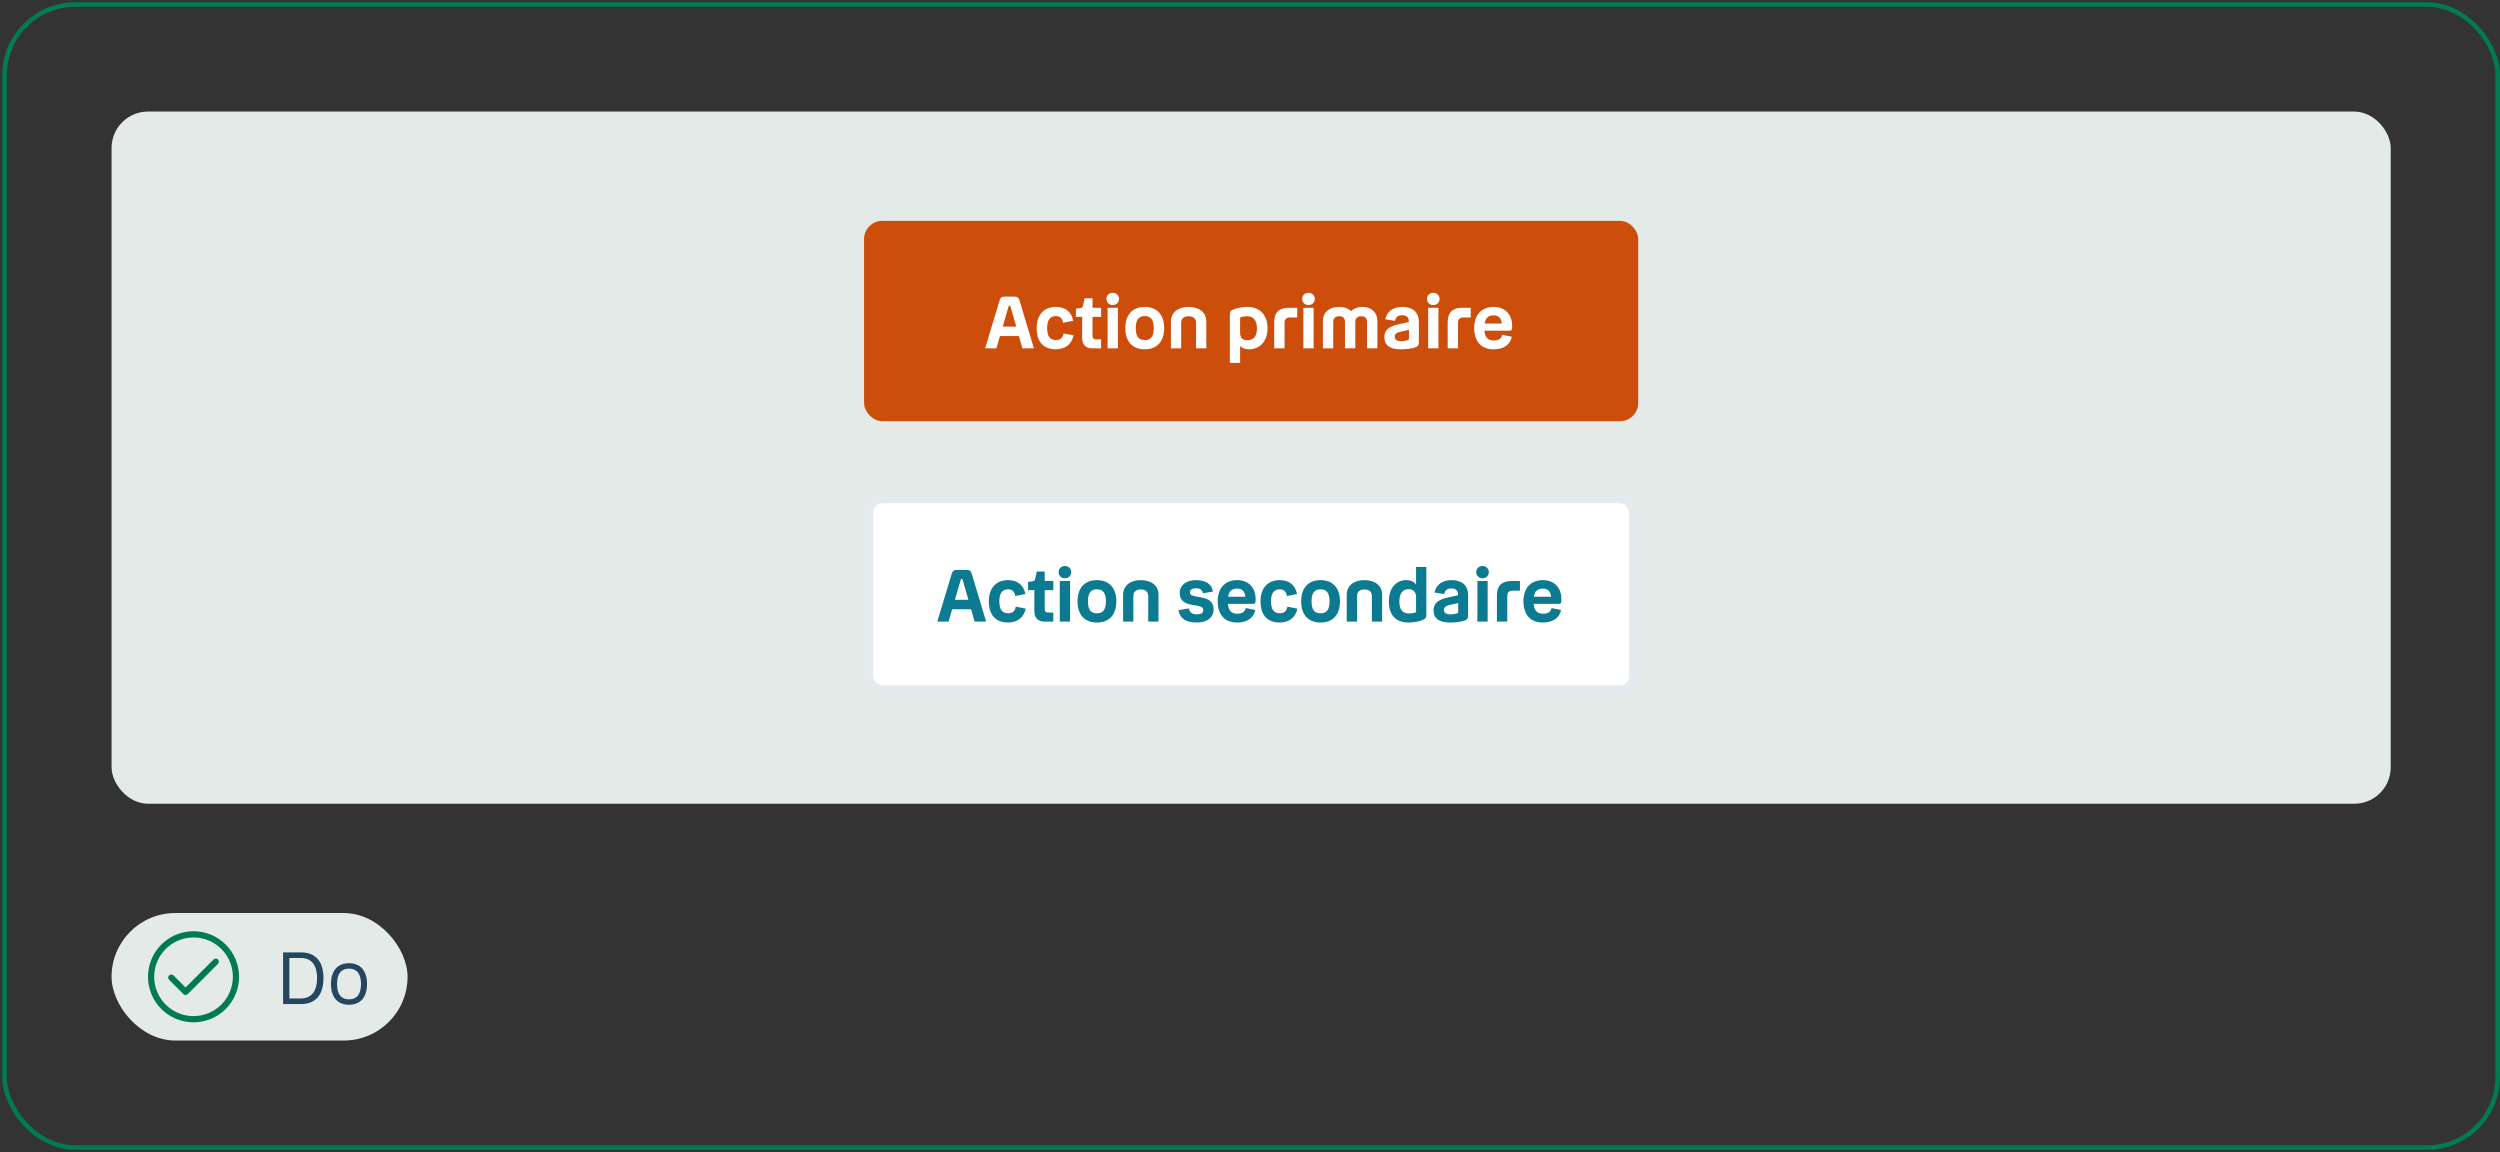<svg width="549" height="253" viewBox="0 0 549 253" fill="none" xmlns="http://www.w3.org/2000/svg">
<rect x="0" y="0" width="549" height="253" fill="#333333" stroke="none"/>
<rect x="1" y="1" width="547.5" height="251" rx="15.5" stroke="#007B52"/>
<rect x="24.5" y="24.5" width="500.5" height="152" rx="8" fill="#E4EAE7"/>
<rect x="189.75" y="48.5" width="170" height="44" rx="4" fill="#CC4E0A"/>
<path d="M227.05 76.5H224.522L223.754 73.796H219.594L218.81 76.5H216.33L219.514 65.956C219.69 65.348 219.994 65.14 220.666 65.14H222.714C223.354 65.14 223.69 65.332 223.882 65.956L227.05 76.5ZM221.482 67.3L220.202 71.716H223.162L221.898 67.3C221.866 67.188 221.834 67.14 221.722 67.14H221.658C221.562 67.14 221.514 67.188 221.482 67.3ZM231.893 76.708C229.157 76.708 227.653 75.076 227.653 72.036C227.653 69.108 229.285 67.396 231.861 67.396C234.005 67.396 235.317 68.548 235.669 70.452L233.445 70.884C233.333 70.036 232.853 69.412 231.893 69.412C230.645 69.412 229.957 70.228 229.957 72.02C229.957 73.828 230.549 74.676 231.925 74.676C232.901 74.676 233.445 74.1 233.557 73.22L235.749 73.652C235.397 75.524 233.941 76.708 231.893 76.708ZM239.916 69.588V73.732C239.916 74.244 240.172 74.516 240.684 74.516H241.804V76.5H239.916C238.444 76.5 237.644 75.716 237.644 74.212V69.588H236.268V67.796L237.148 67.668C237.58 67.604 237.724 67.508 237.82 67.14L238.188 65.508H239.916V67.588H241.804V69.588H239.916ZM244.349 66.996C243.549 66.996 242.973 66.404 242.973 65.652C242.973 64.868 243.549 64.292 244.349 64.292C245.149 64.292 245.741 64.868 245.741 65.652C245.741 66.404 245.149 66.996 244.349 66.996ZM243.229 67.588H245.485V76.5H243.229V67.588ZM251.378 76.708C248.69 76.708 247.122 74.996 247.122 72.052C247.122 69.124 248.69 67.396 251.378 67.396C254.082 67.396 255.65 69.124 255.65 72.052C255.65 74.996 254.082 76.708 251.378 76.708ZM251.378 74.676C252.706 74.676 253.362 73.908 253.362 72.052C253.362 70.212 252.706 69.412 251.378 69.412C250.05 69.412 249.41 70.212 249.41 72.052C249.41 73.908 250.05 74.676 251.378 74.676ZM261.02 69.444C259.98 69.444 259.388 69.956 259.388 70.932V76.5H257.132V70.58C257.132 68.644 258.668 67.396 261.02 67.396C263.372 67.396 264.908 68.644 264.908 70.58V76.5H262.652V70.932C262.652 69.956 262.076 69.444 261.02 69.444ZM274.263 76.708C273.415 76.708 272.775 76.452 272.327 75.956V79.7H270.071V69.06C270.071 68.372 270.343 68.18 270.759 68.004C271.655 67.588 273.015 67.396 273.927 67.396C276.583 67.396 278.343 69.092 278.343 72.068C278.343 75.092 276.535 76.708 274.263 76.708ZM276.023 72.148C276.023 70.5 275.367 69.444 273.847 69.444C273.335 69.444 272.935 69.524 272.679 69.588C272.359 69.684 272.327 69.732 272.327 70.004V72.996C272.327 74.228 272.887 74.724 273.911 74.724C275.303 74.724 276.023 73.812 276.023 72.148ZM284.875 67.588V69.716H283.227C282.491 69.716 282.091 70.116 282.091 70.852V76.5H279.819V70.772C279.819 68.516 280.987 67.588 283.019 67.588H284.875ZM287.333 66.996C286.533 66.996 285.957 66.404 285.957 65.652C285.957 64.868 286.533 64.292 287.333 64.292C288.133 64.292 288.725 64.868 288.725 65.652C288.725 66.404 288.133 66.996 287.333 66.996ZM286.213 67.588H288.469V76.5H286.213V67.588ZM294.091 69.444C293.259 69.444 292.779 69.876 292.779 70.692V76.5H290.507V70.468C290.507 68.596 291.914 67.396 294.075 67.396C295.179 67.396 296.091 67.732 296.715 68.324C297.291 67.732 298.155 67.396 299.195 67.396C301.163 67.396 302.475 68.596 302.475 70.468V76.5H300.203V70.692C300.203 69.876 299.787 69.444 298.923 69.444C298.107 69.444 297.627 69.876 297.627 70.708V76.5H295.355V70.708C295.355 69.876 294.939 69.444 294.091 69.444ZM311.582 75.188C311.582 75.796 311.374 76.084 310.862 76.26C309.966 76.58 308.878 76.708 307.549 76.708C305.214 76.708 303.998 75.796 303.998 74.036C303.998 72.532 304.974 71.668 307.166 71.204L309.358 70.724V70.484C309.358 69.684 308.814 69.22 307.918 69.22C307.006 69.22 306.526 69.604 306.334 70.452L304.206 70.116C304.558 68.42 305.902 67.396 307.95 67.396C310.158 67.396 311.582 68.484 311.582 70.724V75.188ZM306.286 73.924C306.286 74.596 306.718 74.916 307.774 74.916C308.238 74.916 308.686 74.836 309.07 74.724C309.326 74.644 309.406 74.532 309.406 74.276V72.436L307.518 72.852C306.67 73.044 306.286 73.348 306.286 73.924ZM314.74 66.996C313.94 66.996 313.364 66.404 313.364 65.652C313.364 64.868 313.94 64.292 314.74 64.292C315.54 64.292 316.132 64.868 316.132 65.652C316.132 66.404 315.54 66.996 314.74 66.996ZM313.62 67.588H315.876V76.5H313.62V67.588ZM322.969 67.588V69.716H321.321C320.585 69.716 320.185 70.116 320.185 70.852V76.5H317.913V70.772C317.913 68.516 319.081 67.588 321.113 67.588H322.969ZM328.084 74.772C329.172 74.772 329.78 74.26 329.892 73.524L332.003 73.956C331.668 75.652 330.228 76.708 328.004 76.708C325.252 76.708 323.732 74.98 323.732 72.02C323.732 69.188 325.332 67.396 327.988 67.396C330.676 67.396 332.068 69.22 332.068 71.54C332.068 72.308 332.02 72.612 331.556 72.612H325.988C326.116 74.228 326.868 74.772 328.084 74.772ZM327.988 69.252C326.932 69.252 326.244 69.732 326.02 71.044H329.812C329.668 69.812 329.06 69.252 327.988 69.252Z" fill="white"/>
<rect x="190.75" y="109.5" width="168" height="42" rx="3" fill="white"/>
<rect x="190.75" y="109.5" width="168" height="42" rx="3" stroke="#E4EAED" stroke-width="2"/>
<path d="M216.55 136.5H214.022L213.254 133.796H209.094L208.31 136.5H205.83L209.014 125.956C209.19 125.348 209.494 125.14 210.166 125.14H212.214C212.854 125.14 213.19 125.332 213.382 125.956L216.55 136.5ZM210.982 127.3L209.702 131.716H212.662L211.398 127.3C211.366 127.188 211.334 127.14 211.222 127.14H211.158C211.062 127.14 211.014 127.188 210.982 127.3ZM221.393 136.708C218.657 136.708 217.153 135.076 217.153 132.036C217.153 129.108 218.785 127.396 221.361 127.396C223.505 127.396 224.817 128.548 225.169 130.452L222.945 130.884C222.833 130.036 222.353 129.412 221.393 129.412C220.145 129.412 219.457 130.228 219.457 132.02C219.457 133.828 220.049 134.676 221.425 134.676C222.401 134.676 222.945 134.1 223.057 133.22L225.249 133.652C224.897 135.524 223.441 136.708 221.393 136.708ZM229.416 129.588V133.732C229.416 134.244 229.672 134.516 230.184 134.516H231.304V136.5H229.416C227.944 136.5 227.144 135.716 227.144 134.212V129.588H225.768V127.796L226.648 127.668C227.08 127.604 227.224 127.508 227.32 127.14L227.688 125.508H229.416V127.588H231.304V129.588H229.416ZM233.849 126.996C233.049 126.996 232.473 126.404 232.473 125.652C232.473 124.868 233.049 124.292 233.849 124.292C234.649 124.292 235.241 124.868 235.241 125.652C235.241 126.404 234.649 126.996 233.849 126.996ZM232.729 127.588H234.985V136.5H232.729V127.588ZM240.878 136.708C238.19 136.708 236.622 134.996 236.622 132.052C236.622 129.124 238.19 127.396 240.878 127.396C243.582 127.396 245.15 129.124 245.15 132.052C245.15 134.996 243.582 136.708 240.878 136.708ZM240.878 134.676C242.206 134.676 242.862 133.908 242.862 132.052C242.862 130.212 242.206 129.412 240.878 129.412C239.55 129.412 238.91 130.212 238.91 132.052C238.91 133.908 239.55 134.676 240.878 134.676ZM250.52 129.444C249.48 129.444 248.888 129.956 248.888 130.932V136.5H246.632V130.58C246.632 128.644 248.168 127.396 250.52 127.396C252.872 127.396 254.408 128.644 254.408 130.58V136.5H252.152V130.932C252.152 129.956 251.576 129.444 250.52 129.444ZM261.315 130.052C261.315 130.628 261.667 130.788 262.659 130.98L263.843 131.204C265.635 131.54 266.499 132.308 266.499 133.796C266.499 135.636 265.091 136.708 262.787 136.708C260.499 136.708 259.107 135.86 258.787 133.988L261.059 133.604C261.235 134.516 261.811 134.9 262.787 134.9C263.763 134.9 264.243 134.628 264.243 133.988C264.243 133.412 263.907 133.22 262.931 133.028L261.571 132.788C259.907 132.468 259.075 131.716 259.075 130.228C259.075 128.516 260.467 127.396 262.643 127.396C264.803 127.396 266.115 128.276 266.371 129.908L264.147 130.292C263.987 129.508 263.555 129.188 262.643 129.188C261.763 129.188 261.315 129.508 261.315 130.052ZM271.755 134.772C272.843 134.772 273.451 134.26 273.563 133.524L275.675 133.956C275.339 135.652 273.899 136.708 271.675 136.708C268.923 136.708 267.403 134.98 267.403 132.02C267.403 129.188 269.003 127.396 271.659 127.396C274.347 127.396 275.739 129.22 275.739 131.54C275.739 132.308 275.691 132.612 275.227 132.612H269.659C269.787 134.228 270.539 134.772 271.755 134.772ZM271.659 129.252C270.603 129.252 269.915 129.732 269.691 131.044H273.483C273.339 129.812 272.731 129.252 271.659 129.252ZM281.05 136.708C278.314 136.708 276.81 135.076 276.81 132.036C276.81 129.108 278.442 127.396 281.018 127.396C283.162 127.396 284.474 128.548 284.826 130.452L282.602 130.884C282.49 130.036 282.01 129.412 281.05 129.412C279.802 129.412 279.114 130.228 279.114 132.02C279.114 133.828 279.706 134.676 281.082 134.676C282.058 134.676 282.602 134.1 282.714 133.22L284.906 133.652C284.554 135.524 283.098 136.708 281.05 136.708ZM289.988 136.708C287.299 136.708 285.732 134.996 285.732 132.052C285.732 129.124 287.299 127.396 289.988 127.396C292.692 127.396 294.26 129.124 294.26 132.052C294.26 134.996 292.692 136.708 289.988 136.708ZM289.988 134.676C291.316 134.676 291.972 133.908 291.972 132.052C291.972 130.212 291.316 129.412 289.988 129.412C288.66 129.412 288.02 130.212 288.02 132.052C288.02 133.908 288.66 134.676 289.988 134.676ZM299.629 129.444C298.589 129.444 297.997 129.956 297.997 130.932V136.5H295.741V130.58C295.741 128.644 297.277 127.396 299.629 127.396C301.981 127.396 303.517 128.644 303.517 130.58V136.5H301.261V130.932C301.261 129.956 300.685 129.444 299.629 129.444ZM312.533 136.084C311.637 136.532 310.261 136.708 309.365 136.708C306.725 136.708 304.997 135.3 304.997 132.1C304.997 129.108 306.533 127.396 308.869 127.396C309.797 127.396 310.501 127.732 310.965 128.356V124.5H313.221V135.028C313.221 135.716 312.949 135.892 312.533 136.084ZM307.301 132.068C307.301 133.812 307.941 134.724 309.429 134.724C309.941 134.724 310.357 134.628 310.613 134.564C310.933 134.468 310.965 134.436 310.965 134.164V131.108C310.965 130.004 310.357 129.38 309.301 129.38C307.989 129.38 307.301 130.404 307.301 132.068ZM322.394 135.188C322.394 135.796 322.186 136.084 321.674 136.26C320.778 136.58 319.69 136.708 318.362 136.708C316.026 136.708 314.81 135.796 314.81 134.036C314.81 132.532 315.786 131.668 317.978 131.204L320.17 130.724V130.484C320.17 129.684 319.626 129.22 318.73 129.22C317.818 129.22 317.338 129.604 317.146 130.452L315.018 130.116C315.37 128.42 316.714 127.396 318.762 127.396C320.97 127.396 322.394 128.484 322.394 130.724V135.188ZM317.098 133.924C317.098 134.596 317.53 134.916 318.586 134.916C319.05 134.916 319.498 134.836 319.882 134.724C320.138 134.644 320.218 134.532 320.218 134.276V132.436L318.33 132.852C317.482 133.044 317.098 133.348 317.098 133.924ZM325.552 126.996C324.752 126.996 324.176 126.404 324.176 125.652C324.176 124.868 324.752 124.292 325.552 124.292C326.352 124.292 326.944 124.868 326.944 125.652C326.944 126.404 326.352 126.996 325.552 126.996ZM324.432 127.588H326.688V136.5H324.432V127.588ZM333.781 127.588V129.716H332.133C331.397 129.716 330.997 130.116 330.997 130.852V136.5H328.725V130.772C328.725 128.516 329.893 127.588 331.925 127.588H333.781ZM338.896 134.772C339.984 134.772 340.592 134.26 340.704 133.524L342.816 133.956C342.48 135.652 341.04 136.708 338.816 136.708C336.064 136.708 334.544 134.98 334.544 132.02C334.544 129.188 336.144 127.396 338.8 127.396C341.488 127.396 342.88 129.22 342.88 131.54C342.88 132.308 342.832 132.612 342.368 132.612H336.8C336.928 134.228 337.68 134.772 338.896 134.772ZM338.8 129.252C337.744 129.252 337.056 129.732 336.832 131.044H340.624C340.48 129.812 339.872 129.252 338.8 129.252Z" fill="#0C7B91"/>
<rect x="24.5" y="200.5" width="65" height="28" rx="14" fill="#E4EAE7"/>
<path d="M42.5 204.5C40.522 204.5 38.589 205.086 36.944 206.185C35.3 207.284 34.018 208.846 33.261 210.673C32.504 212.5 32.306 214.511 32.692 216.451C33.078 218.391 34.03 220.173 35.429 221.571C36.828 222.97 38.609 223.922 40.549 224.308C42.489 224.694 44.5 224.496 46.327 223.739C48.154 222.982 49.716 221.7 50.815 220.056C51.913 218.411 52.5 216.478 52.5 214.5C52.5 211.848 51.446 209.304 49.571 207.429C47.696 205.554 45.152 204.5 42.5 204.5ZM42.5 223.136C40.792 223.136 39.122 222.63 37.702 221.681C36.282 220.732 35.175 219.383 34.521 217.805C33.867 216.227 33.696 214.49 34.03 212.815C34.363 211.14 35.185 209.601 36.393 208.393C37.601 207.185 39.14 206.363 40.815 206.03C42.49 205.696 44.227 205.867 45.805 206.521C47.383 207.175 48.732 208.282 49.681 209.702C50.63 211.122 51.136 212.792 51.136 214.5C51.136 216.791 50.227 218.987 48.607 220.607C46.987 222.226 44.791 223.136 42.5 223.136Z" fill="#007B52"/>
<path d="M46.9 210.7L40.75 216.85L38.1 214.205C38.037 214.141 37.962 214.09 37.879 214.056C37.797 214.021 37.708 214.003 37.618 214.003C37.529 214.003 37.44 214.021 37.357 214.056C37.274 214.09 37.199 214.141 37.136 214.205C37.01 214.333 36.939 214.506 36.939 214.686C36.939 214.867 37.01 215.04 37.136 215.168L40.268 218.295C40.331 218.36 40.406 218.411 40.489 218.445C40.571 218.48 40.66 218.497 40.75 218.495C40.84 218.496 40.928 218.479 41.011 218.444C41.094 218.41 41.169 218.359 41.232 218.295L47.864 211.668C47.992 211.54 48.064 211.367 48.065 211.186C48.065 211.005 47.994 210.831 47.866 210.702C47.738 210.574 47.565 210.502 47.383 210.501C47.202 210.501 47.028 210.572 46.9 210.7Z" fill="#007B52"/>
<path d="M62.169 209.14H66.057C69.193 209.14 71.033 211.012 71.033 214.804C71.033 218.612 69.193 220.5 66.057 220.5H62.169V209.14ZM66.025 210.372H63.545V219.268H66.025C68.265 219.268 69.625 217.828 69.625 214.804C69.625 211.764 68.281 210.372 66.025 210.372ZM76.634 220.644C74.154 220.644 72.682 219.028 72.682 216.084C72.682 213.156 74.154 211.524 76.634 211.524C79.13 211.524 80.602 213.156 80.602 216.084C80.602 219.028 79.13 220.644 76.634 220.644ZM76.634 219.46C78.33 219.46 79.274 218.388 79.274 216.084C79.274 213.796 78.33 212.708 76.634 212.708C74.954 212.708 74.01 213.796 74.01 216.084C74.01 218.388 74.954 219.46 76.634 219.46Z" fill="#25465F"/>
</svg>

